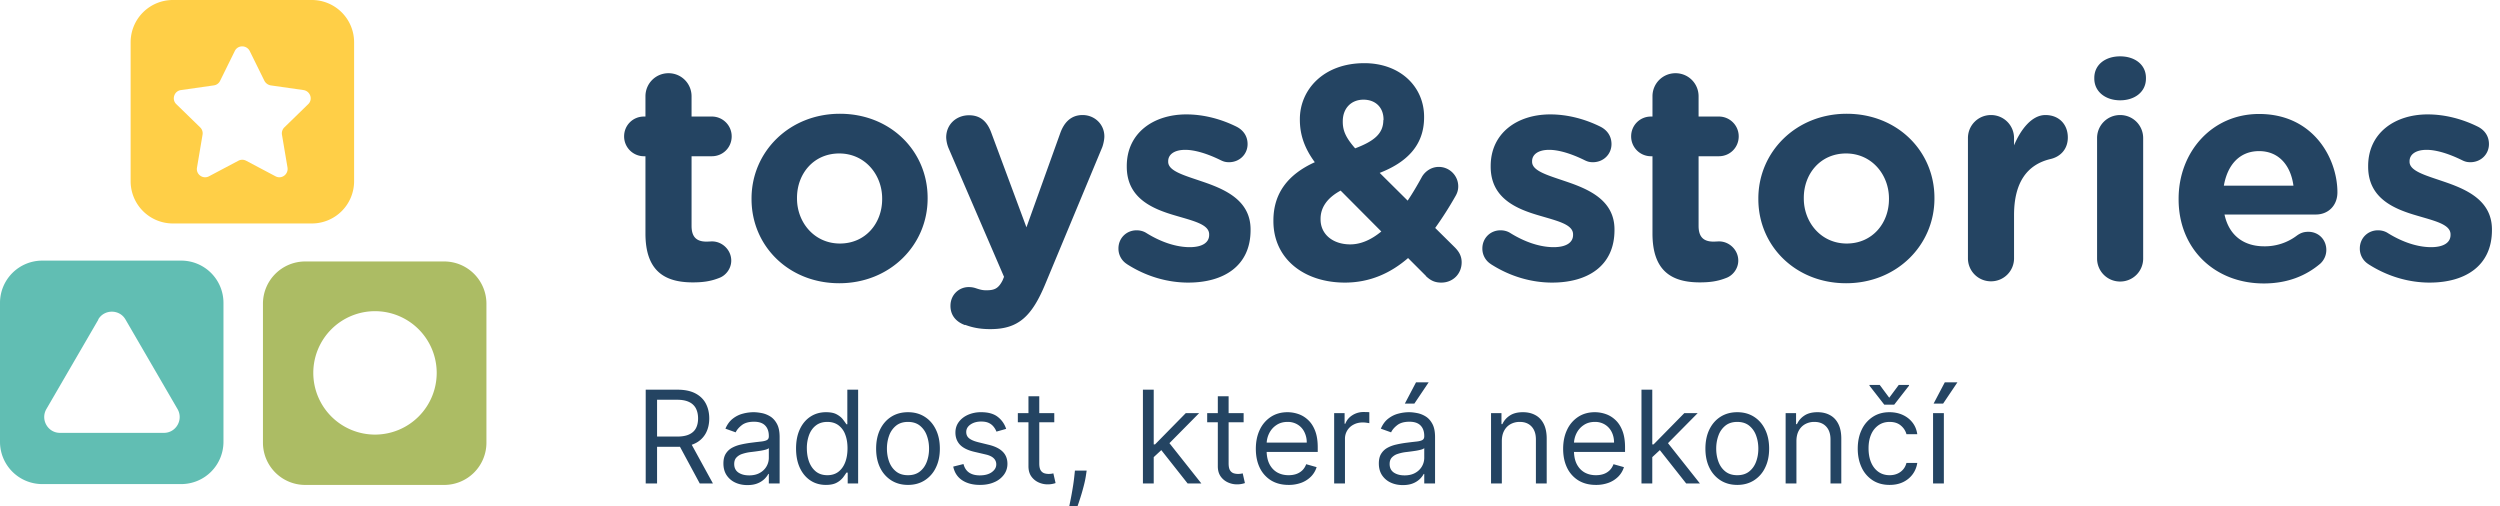 <svg width="237" height="48" viewBox="0 0 237 48" xmlns="http://www.w3.org/2000/svg" xml:space="preserve" fill-rule="evenodd" clip-rule="evenodd" stroke-linejoin="round" stroke-miterlimit="2"><path class="site-name" d="M91.48 30.817c-.628-.223-1.376-.749-1.376-1.821 0-1.073.829-1.781 1.719-1.781.345 0 .547.061.729.122.364.121.607.182.931.182.769 0 1.153-.142 1.558-.931l.141-.344-5.26-12.201a3.031 3.031 0 0 1-.223-1.012c0-1.234.951-2.104 2.165-2.104 1.093 0 1.72.607 2.104 1.639l3.339 8.984 3.218-8.964c.343-.931.971-1.68 2.104-1.68s2.064.87 2.064 2.024c0 .344-.122.829-.203 1.032l-5.382 12.929c-1.295 3.137-2.59 4.31-5.221 4.31-.971 0-1.679-.141-2.387-.404l-.02.02Zm123.126-3.946c-4.634 0-8.074-3.257-8.074-7.972v-.061c0-4.411 3.137-8.033 7.629-8.033 5.16 0 7.426 4.229 7.426 7.426 0 1.275-.89 2.105-2.044 2.105h-8.66c.425 1.983 1.821 3.014 3.763 3.014a5.026 5.026 0 0 0 3.117-1.031c.323-.223.607-.344 1.072-.344.971 0 1.7.748 1.7 1.719 0 .567-.263 1.012-.567 1.295-1.355 1.154-3.116 1.882-5.362 1.882Zm-47.915-7.992v-.061c0-4.431 3.582-8.033 8.378-8.033 4.795 0 8.316 3.541 8.316 7.972v.061c0 4.431-3.582 8.033-8.377 8.033-4.796 0-8.317-3.541-8.317-7.972Zm-95.445 0v-.061c0-4.431 3.582-8.033 8.377-8.033 4.795 0 8.316 3.541 8.316 7.972v.061c0 4.431-3.581 8.033-8.377 8.033-4.796 0-8.316-3.541-8.316-7.972Zm63.94 7.284-1.7-1.7c-1.638 1.417-3.602 2.327-5.989 2.327-3.865 0-6.778-2.246-6.778-5.827v-.061c0-2.57 1.375-4.37 3.925-5.524-1.012-1.376-1.417-2.651-1.417-4.026v-.061c0-2.772 2.226-5.302 6.111-5.302 3.42 0 5.666 2.246 5.666 5.079v.061c0 2.711-1.72 4.29-4.209 5.261l2.651 2.63c.465-.688.89-1.416 1.315-2.185.202-.405.769-1.012 1.639-1.012 1.012 0 1.841.83 1.841 1.842 0 .323-.081.627-.263.93a34.137 34.137 0 0 1-1.922 3.015l1.841 1.821c.405.405.668.83.668 1.437 0 1.093-.829 1.922-1.922 1.922-.607 0-1.012-.182-1.477-.627h.02Zm-28.328-1.113a1.727 1.727 0 0 1-.829-1.497c0-.971.748-1.72 1.72-1.72.323 0 .627.081.869.222 1.478.931 2.935 1.376 4.169 1.376 1.234 0 1.841-.465 1.841-1.153v-.061c0-.951-1.497-1.274-3.197-1.78-2.165-.628-4.613-1.639-4.613-4.634v-.061c0-3.136 2.529-4.896 5.645-4.896 1.619 0 3.278.425 4.776 1.173.627.324 1.032.891 1.032 1.639 0 .971-.769 1.72-1.761 1.72-.324 0-.526-.061-.809-.202-1.235-.607-2.429-.971-3.339-.971-1.072 0-1.618.465-1.618 1.072v.061c0 .87 1.476 1.274 3.136 1.841 2.165.728 4.674 1.76 4.674 4.573v.061c0 3.419-2.57 4.977-5.909 4.977-1.901 0-3.946-.546-5.827-1.76l.04.02Zm117.683 0a1.726 1.726 0 0 1-.83-1.497c0-.971.749-1.72 1.72-1.72.324 0 .627.081.87.222 1.477.931 2.934 1.376 4.168 1.376 1.235 0 1.842-.465 1.842-1.153v-.061c0-.951-1.497-1.274-3.197-1.78-2.165-.628-4.613-1.639-4.613-4.634v-.061c0-3.136 2.528-4.896 5.644-4.896 1.619 0 3.279.425 4.776 1.173.627.324 1.032.891 1.032 1.639 0 .971-.769 1.72-1.76 1.72-.324 0-.527-.061-.81-.202-1.234-.607-2.428-.971-3.338-.971-1.073 0-1.619.465-1.619 1.072v.061c0 .87 1.477 1.274 3.136 1.841 2.165.728 4.674 1.76 4.674 4.573v.061c0 3.419-2.57 4.977-5.908 4.977-1.902 0-3.946-.546-5.827-1.76l.04.02Zm-83.184 0a1.727 1.727 0 0 1-.829-1.497c0-.971.748-1.72 1.72-1.72.323 0 .627.081.87.222 1.477.931 2.934 1.376 4.168 1.376s1.841-.465 1.841-1.153v-.061c0-.951-1.497-1.274-3.197-1.78-2.165-.628-4.613-1.639-4.613-4.634v-.061c0-3.136 2.529-4.896 5.645-4.896 1.619 0 3.278.425 4.776 1.173.627.324 1.032.891 1.032 1.639 0 .971-.769 1.72-1.761 1.72-.324 0-.526-.061-.809-.202-1.234-.607-2.428-.971-3.339-.971-1.072 0-1.618.465-1.618 1.072v.061c0 .87 1.477 1.274 3.136 1.841 2.165.728 4.674 1.76 4.674 4.573v.061c0 3.419-2.57 4.977-5.909 4.977-1.901 0-3.945-.546-5.827-1.76l.04.02Zm-80.168-2.914v-7.324h-.141a1.879 1.879 0 0 1-1.882-1.882c0-1.052.829-1.882 1.882-1.882h.141V9.126c0-1.214.972-2.186 2.186-2.186s2.185.972 2.185 2.186v1.922h1.922c1.032 0 1.882.83 1.882 1.882s-.83 1.882-1.882 1.882H65.56v6.596c0 1.012.425 1.497 1.416 1.497.142 0 .425-.02.526-.02.971 0 1.821.809 1.821 1.821 0 .769-.526 1.417-1.133 1.639-.809.324-1.558.425-2.509.425-2.671 0-4.492-1.072-4.492-4.634Zm95.466 0v-7.324h-.142a1.878 1.878 0 0 1-1.881-1.882c0-1.052.829-1.882 1.881-1.882h.142V9.126c0-1.214.971-2.186 2.185-2.186s2.186.972 2.186 2.186v1.922h1.922c1.032 0 1.882.83 1.882 1.882s-.83 1.882-1.882 1.882h-1.922v6.596c0 1.012.425 1.497 1.416 1.497.142 0 .425-.02.526-.02.971 0 1.821.809 1.821 1.821 0 .769-.526 1.417-1.133 1.639-.809.324-1.558.425-2.509.425-2.671 0-4.492-1.072-4.492-4.634Zm42.148-9.044c0-1.214.971-2.186 2.185-2.186s2.185.972 2.185 2.186v11.412a2.176 2.176 0 0 1-2.185 2.185 2.176 2.176 0 0 1-2.185-2.185V13.092Zm-12.242 0c0-1.214.971-2.186 2.185-2.186s2.186.972 2.186 2.186v.688c.627-1.498 1.679-2.874 2.974-2.874 1.295 0 2.125.891 2.125 2.125 0 1.153-.749 1.841-1.639 2.044-2.226.526-3.46 2.225-3.46 5.321v4.088a2.177 2.177 0 0 1-2.186 2.185 2.176 2.176 0 0 1-2.185-2.185V13.092Zm-55.604 8.862-3.865-3.885c-1.355.729-1.902 1.68-1.902 2.671v.061c0 1.416 1.174 2.367 2.813 2.367 1.032 0 2.023-.465 2.934-1.214h.02Zm48.118-3.075v-.061c0-2.266-1.639-4.269-4.067-4.269s-4.007 1.922-4.007 4.208v.061c0 2.266 1.639 4.269 4.068 4.269 2.427 0 4.006-1.922 4.006-4.208Zm-95.446 0v-.061c0-2.266-1.639-4.269-4.067-4.269s-4.006 1.922-4.006 4.208v.061c0 2.266 1.639 4.269 4.067 4.269s4.006-1.922 4.006-4.208Zm133.79-1.275c-.263-1.963-1.417-3.278-3.258-3.278-1.842 0-2.995 1.295-3.339 3.278h6.597Zm-86.26-6.212v-.061c0-1.153-.769-1.882-1.902-1.882-1.173 0-1.962.83-1.962 2.044v.061c0 .89.343 1.558 1.173 2.509 1.761-.668 2.671-1.376 2.671-2.671h.02Zm67.381-4.006c0-1.275 1.072-2.044 2.448-2.044s2.448.769 2.448 2.044v.06c0 1.275-1.072 2.064-2.448 2.064s-2.448-.809-2.448-2.064v-.06Z" fill="#244462" fill-rule="nonzero"/><path d="M42.107 24.787H28.935a4.007 4.007 0 0 0-4.007 4.006v13.173a4.006 4.006 0 0 0 4.007 4.006h13.172a4.006 4.006 0 0 0 4.007-4.006V28.793a4.007 4.007 0 0 0-4.007-4.006ZM35.55 29.5a5.852 5.852 0 0 1 5.85 5.85 5.852 5.852 0 0 1-5.85 5.85 5.852 5.852 0 0 1-5.85-5.85 5.852 5.852 0 0 1 5.85-5.85Z" fill="#acbc64" fill-rule="nonzero"/><path d="M29.563 0H16.39a4.006 4.006 0 0 0-4.006 4.006v13.173a4.005 4.005 0 0 0 4.006 4.006h13.173a4.006 4.006 0 0 0 4.006-4.006V4.006A4.007 4.007 0 0 0 29.563 0Zm-5.889 4.836 1.396 2.833a.845.845 0 0 0 .587.425l3.116.445c.648.101.911.89.445 1.335l-2.266 2.206a.798.798 0 0 0-.222.688l.526 3.116c.101.647-.567 1.133-1.133.83l-2.793-1.478a.775.775 0 0 0-.728 0l-2.793 1.478c-.566.303-1.254-.183-1.133-.83l.526-3.116a.78.78 0 0 0-.222-.688l-2.266-2.206c-.466-.445-.203-1.254.445-1.335l3.116-.445a.771.771 0 0 0 .587-.425l1.396-2.833c.283-.587 1.113-.587 1.416 0Z" fill="#ffcf47" fill-rule="nonzero"/><path d="M17.179 24.706H4.006A4.007 4.007 0 0 0 0 28.713v13.172a4.006 4.006 0 0 0 4.006 4.006h13.173a4.005 4.005 0 0 0 4.006-4.006V28.713a4.006 4.006 0 0 0-4.006-4.007Zm-7.871 5.585c.567-.992 2.024-.992 2.59 0l4.937 8.498c.567.992-.141 2.246-1.295 2.246H5.686c-1.153 0-1.861-1.254-1.295-2.246l4.937-8.498h-.02Z" fill="#61beb3" fill-rule="nonzero"/><path class="site-name" d="M61.213 45.83v-8.888h3.004c.694 0 1.264.118 1.71.355.445.235.775.557.989.968.214.411.321.878.321 1.402 0 .524-.107.988-.321 1.393a2.259 2.259 0 0 1-.985.955c-.442.229-1.008.343-1.697.343h-2.431v-.972h2.396c.475 0 .857-.07 1.146-.209.292-.138.503-.335.634-.59.133-.257.199-.564.199-.92 0-.356-.066-.667-.199-.933a1.36 1.36 0 0 0-.638-.616c-.293-.148-.679-.222-1.159-.222H62.29v7.934h-1.077Zm4.184-3.993 2.187 3.993h-1.249l-2.153-3.993h1.215ZM70.853 45.986c-.422 0-.805-.079-1.15-.238a1.977 1.977 0 0 1-.82-.699c-.202-.307-.303-.677-.303-1.111 0-.382.075-.692.225-.929.151-.24.351-.428.603-.564.252-.136.53-.237.834-.304.306-.07.615-.124.924-.165.405-.052.733-.091.985-.117.255-.029.44-.077.556-.143.119-.067.178-.183.178-.348v-.034c0-.428-.117-.761-.352-.998-.231-.238-.583-.356-1.055-.356-.488 0-.872.107-1.15.321-.277.214-.473.442-.585.686l-.972-.348c.173-.405.404-.72.694-.946.292-.228.61-.388.955-.477a3.942 3.942 0 0 1 1.024-.139c.214 0 .46.026.738.078.28.049.551.152.812.308.262.156.481.392.654.708.174.315.261.737.261 1.267v4.392h-1.024v-.903h-.052c-.07.145-.186.3-.347.465a2.009 2.009 0 0 1-.647.421c-.269.115-.598.173-.986.173Zm.157-.92c.405 0 .746-.079 1.024-.239a1.622 1.622 0 0 0 .851-1.41v-.938c-.043.053-.139.1-.287.144a5.03 5.03 0 0 1-.503.108 22.058 22.058 0 0 1-.981.13 3.933 3.933 0 0 0-.746.17 1.28 1.28 0 0 0-.556.343c-.139.15-.209.355-.209.616 0 .356.132.625.396.807.266.179.603.269 1.011.269ZM78.296 45.969c-.556 0-1.046-.14-1.471-.421-.426-.284-.759-.683-.999-1.198-.24-.518-.36-1.13-.36-1.836 0-.7.12-1.308.36-1.823.24-.515.575-.912 1.003-1.193.428-.281.923-.421 1.484-.421.434 0 .777.072 1.029.217.254.142.448.304.581.486.136.179.242.327.317.443h.087v-3.281h1.024v8.888h-.989v-1.024h-.122a6.522 6.522 0 0 1-.321.46 1.898 1.898 0 0 1-.595.49c-.257.142-.6.213-1.028.213Zm.138-.92c.411 0 .759-.107 1.042-.321.284-.217.5-.517.647-.899.148-.385.221-.829.221-1.332 0-.498-.072-.933-.217-1.306a1.895 1.895 0 0 0-.642-.877c-.284-.211-.634-.317-1.051-.317-.433 0-.795.111-1.084.334-.287.22-.502.52-.647.899a3.563 3.563 0 0 0-.213 1.267c0 .474.073.905.217 1.293.148.385.365.692.651.92.289.226.648.339 1.076.339ZM86.077 45.969c-.601 0-1.13-.143-1.584-.43a2.921 2.921 0 0 1-1.059-1.202c-.251-.515-.377-1.117-.377-1.805 0-.695.126-1.301.377-1.819.255-.518.608-.92 1.059-1.206.454-.287.983-.43 1.584-.43.602 0 1.129.143 1.58.43.455.286.807.688 1.059 1.206.255.518.382 1.124.382 1.819 0 .688-.127 1.29-.382 1.805a2.873 2.873 0 0 1-1.059 1.202c-.451.287-.978.43-1.58.43Zm0-.92c.457 0 .833-.117 1.129-.352.295-.234.514-.542.655-.924.142-.382.213-.796.213-1.241 0-.446-.071-.861-.213-1.246a2.09 2.09 0 0 0-.655-.933c-.296-.237-.672-.356-1.129-.356-.457 0-.833.119-1.128.356a2.1 2.1 0 0 0-.656.933c-.141.385-.212.8-.212 1.246 0 .445.071.859.212 1.241.142.382.361.69.656.924.295.235.671.352 1.128.352ZM95.384 40.657l-.921.26a1.719 1.719 0 0 0-.256-.447 1.243 1.243 0 0 0-.451-.365c-.191-.095-.435-.143-.734-.143-.407 0-.747.094-1.02.282-.268.186-.403.421-.403.708 0 .254.092.456.278.603.185.148.474.271.867.369l.99.243c.596.145 1.04.366 1.332.664.293.295.439.676.439 1.141 0 .382-.11.724-.33 1.025a2.18 2.18 0 0 1-.912.711c-.39.174-.844.261-1.362.261-.68 0-1.243-.148-1.688-.443-.446-.295-.728-.726-.846-1.293l.972-.243c.092.359.267.628.525.807.26.179.6.269 1.02.269.477 0 .856-.101 1.137-.304.283-.205.425-.451.425-.737a.775.775 0 0 0-.243-.582c-.162-.159-.411-.278-.746-.356l-1.112-.26c-.61-.145-1.058-.369-1.345-.673-.284-.307-.426-.69-.426-1.15 0-.376.106-.709.318-.998.214-.29.504-.517.872-.682a3.06 3.06 0 0 1 1.258-.247c.66 0 1.178.145 1.554.434.379.289.649.671.808 1.146ZM99.946 39.164v.868h-3.455v-.868h3.455Zm-2.448-1.597h1.025v6.353c0 .29.041.507.125.651a.653.653 0 0 0 .33.287c.136.046.279.069.43.069.113 0 .205-.006.277-.017l.174-.035.209.92a2.11 2.11 0 0 1-.292.078 2.123 2.123 0 0 1-.473.044c-.289 0-.572-.062-.85-.187a1.695 1.695 0 0 1-.686-.568c-.179-.255-.269-.576-.269-.964v-6.631ZM103.015 44.615l-.07.468c-.049.33-.125.683-.226 1.059-.098.377-.201.731-.308 1.064-.107.332-.195.597-.265.794h-.781l.148-.733c.06-.304.121-.644.182-1.02.063-.374.116-.756.156-1.146l.052-.486h1.112ZM109.304 43.4l-.017-1.268h.208l2.917-2.968h1.267l-3.108 3.142h-.086l-1.181 1.094Zm-.955 2.43v-8.888h1.024v8.888h-1.024Zm4.236 0-2.604-3.298.729-.712 3.177 4.01h-1.302ZM117.896 39.164v.868h-3.455v-.868h3.455Zm-2.447-1.597h1.024v6.353c0 .29.041.507.126.651a.649.649 0 0 0 .33.287c.136.046.279.069.429.069.113 0 .206-.006.278-.017l.173-.035.209.92a2.09 2.09 0 0 1-.291.078 2.135 2.135 0 0 1-.473.044c-.289 0-.573-.062-.851-.187a1.695 1.695 0 0 1-.686-.568c-.179-.255-.268-.576-.268-.964v-6.631ZM122.16 45.969c-.642 0-1.196-.142-1.662-.425a2.86 2.86 0 0 1-1.072-1.198c-.249-.515-.373-1.114-.373-1.797 0-.683.124-1.285.373-1.806a2.95 2.95 0 0 1 1.05-1.223c.452-.296.979-.443 1.58-.443.347 0 .69.058 1.029.174.338.115.647.303.924.564.278.257.5.599.664 1.024.165.425.248.949.248 1.571v.434h-5.139v-.885h4.097a2.18 2.18 0 0 0-.226-1.007 1.693 1.693 0 0 0-.634-.699 1.766 1.766 0 0 0-.963-.256c-.408 0-.761.101-1.059.304-.295.199-.522.46-.681.781a2.295 2.295 0 0 0-.239 1.033v.59c0 .504.087.93.261 1.28.176.348.421.612.733.795.313.179.676.269 1.089.269.269 0 .512-.038.729-.113.22-.078.41-.194.569-.347.159-.156.282-.35.369-.582l.989.278a2.183 2.183 0 0 1-.525.885 2.557 2.557 0 0 1-.911.591 3.4 3.4 0 0 1-1.22.208ZM126.478 45.83v-6.666h.99v1.007h.07c.121-.33.341-.598.659-.803a1.936 1.936 0 0 1 1.076-.308c.076 0 .17.001.283.004.113.003.198.007.256.013v1.042a3.02 3.02 0 0 0-.239-.04 2.38 2.38 0 0 0-.386-.03c-.324 0-.614.068-.868.204a1.492 1.492 0 0 0-.816 1.358v4.219h-1.025ZM132.987 45.986c-.422 0-.805-.079-1.149-.238a1.973 1.973 0 0 1-.821-.699c-.202-.307-.303-.677-.303-1.111 0-.382.074-.692.225-.929.151-.24.351-.428.603-.564.252-.136.53-.237.834-.304.306-.07.615-.124.924-.165.405-.052.733-.091.985-.117.255-.029.44-.077.556-.143.118-.067.178-.183.178-.348v-.034c0-.428-.117-.761-.352-.998-.231-.238-.583-.356-1.055-.356-.488 0-.872.107-1.149.321-.278.214-.474.442-.586.686l-.973-.348c.174-.405.405-.72.695-.946.292-.228.61-.388.955-.477a3.942 3.942 0 0 1 1.024-.139c.214 0 .46.026.737.078.281.049.552.152.812.308.263.156.482.392.655.708.174.315.261.737.261 1.267v4.392h-1.024v-.903h-.052c-.07.145-.186.3-.348.465a2.004 2.004 0 0 1-.646.421c-.269.115-.597.173-.986.173Zm.157-.92c.405 0 .746-.079 1.024-.239a1.622 1.622 0 0 0 .851-1.41v-.938c-.044.053-.139.1-.287.144a4.97 4.97 0 0 1-.503.108 22.058 22.058 0 0 1-.981.13 3.933 3.933 0 0 0-.746.17 1.28 1.28 0 0 0-.556.343c-.139.15-.208.355-.208.616 0 .356.131.625.395.807.266.179.603.269 1.011.269Zm.035-6.805 1.058-2.014h1.198l-1.354 2.014h-.902ZM142.374 41.82v4.01h-1.024v-6.666h.989v1.041h.087c.156-.338.393-.61.712-.816.318-.208.729-.312 1.232-.312.452 0 .847.092 1.185.278.339.182.602.46.79.833.188.37.282.839.282 1.406v4.236h-1.024v-4.166c0-.524-.136-.932-.408-1.224-.272-.295-.645-.443-1.12-.443a1.78 1.78 0 0 0-.876.213 1.517 1.517 0 0 0-.604.62c-.147.272-.221.602-.221.99ZM151.294 45.969c-.643 0-1.197-.142-1.662-.425a2.854 2.854 0 0 1-1.072-1.198c-.249-.515-.374-1.114-.374-1.797 0-.683.125-1.285.374-1.806a2.935 2.935 0 0 1 1.05-1.223c.451-.296.978-.443 1.579-.443.348 0 .691.058 1.029.174.339.115.647.303.925.564.277.257.499.599.663 1.024.166.425.248.949.248 1.571v.434h-5.138v-.885h4.096c0-.376-.075-.712-.225-1.007a1.707 1.707 0 0 0-.634-.699 1.772 1.772 0 0 0-.964-.256c-.407 0-.761.101-1.058.304-.295.199-.523.46-.682.781a2.294 2.294 0 0 0-.238 1.033v.59c0 .504.086.93.26 1.28.177.348.421.612.733.795.313.179.676.269 1.09.269.269 0 .512-.038.729-.113a1.56 1.56 0 0 0 .568-.347c.159-.156.283-.35.369-.582l.99.278c-.104.336-.28.631-.525.885a2.56 2.56 0 0 1-.912.591 3.395 3.395 0 0 1-1.219.208ZM156.567 43.4l-.018-1.268h.209l2.916-2.968h1.267l-3.107 3.142h-.087l-1.18 1.094Zm-.955 2.43v-8.888h1.024v8.888h-1.024Zm4.236 0-2.604-3.298.729-.712 3.177 4.01h-1.302ZM164.694 45.969c-.602 0-1.13-.143-1.585-.43a2.912 2.912 0 0 1-1.058-1.202c-.252-.515-.378-1.117-.378-1.805 0-.695.126-1.301.378-1.819.254-.518.607-.92 1.058-1.206.455-.287.983-.43 1.585-.43.601 0 1.128.143 1.58.43.454.286.807.688 1.058 1.206.255.518.382 1.124.382 1.819 0 .688-.127 1.29-.382 1.805a2.87 2.87 0 0 1-1.058 1.202c-.452.287-.979.43-1.58.43Zm0-.92c.457 0 .833-.117 1.128-.352.295-.234.514-.542.655-.924.142-.382.213-.796.213-1.241 0-.446-.071-.861-.213-1.246a2.09 2.09 0 0 0-.655-.933c-.295-.237-.671-.356-1.128-.356-.457 0-.834.119-1.129.356a2.099 2.099 0 0 0-.655.933c-.142.385-.213.8-.213 1.246 0 .445.071.859.213 1.241.142.382.36.69.655.924.295.235.672.352 1.129.352ZM170.302 41.82v4.01h-1.024v-6.666h.989v1.041h.087c.157-.338.393-.61.712-.816.318-.208.729-.312 1.232-.312.452 0 .847.092 1.185.278.339.182.602.46.79.833.188.37.282.839.282 1.406v4.236h-1.024v-4.166c0-.524-.136-.932-.408-1.224-.272-.295-.645-.443-1.12-.443a1.78 1.78 0 0 0-.876.213 1.517 1.517 0 0 0-.604.62c-.147.272-.221.602-.221.99ZM179.135 45.969c-.625 0-1.163-.148-1.615-.443a2.883 2.883 0 0 1-1.041-1.219c-.243-.518-.365-1.11-.365-1.775 0-.678.125-1.275.374-1.793a2.936 2.936 0 0 1 1.05-1.219c.451-.296.978-.443 1.579-.443.47 0 .892.087 1.268.26.376.174.684.417.925.729.24.313.388.677.447 1.094h-1.025a1.583 1.583 0 0 0-.52-.807c-.267-.237-.625-.356-1.077-.356-.399 0-.75.104-1.05.312a2.036 2.036 0 0 0-.699.873c-.165.373-.247.811-.247 1.315 0 .515.081.963.243 1.345.164.382.396.679.694.89.301.211.654.317 1.059.317.266 0 .508-.046.725-.139.217-.093.4-.226.551-.399.151-.174.258-.382.321-.625h1.025a2.392 2.392 0 0 1-.43 1.063 2.401 2.401 0 0 1-.899.746c-.37.183-.801.274-1.293.274Zm-.938-9.479.903 1.215.903-1.215h.972v.07l-1.406 1.805h-.937l-1.407-1.805v-.07h.972ZM183.254 45.83v-6.666h1.024v6.666h-1.024Zm.052-7.569 1.059-2.014h1.198l-1.355 2.014h-.902Z" fill="#244462" fill-rule="nonzero"/></svg>
